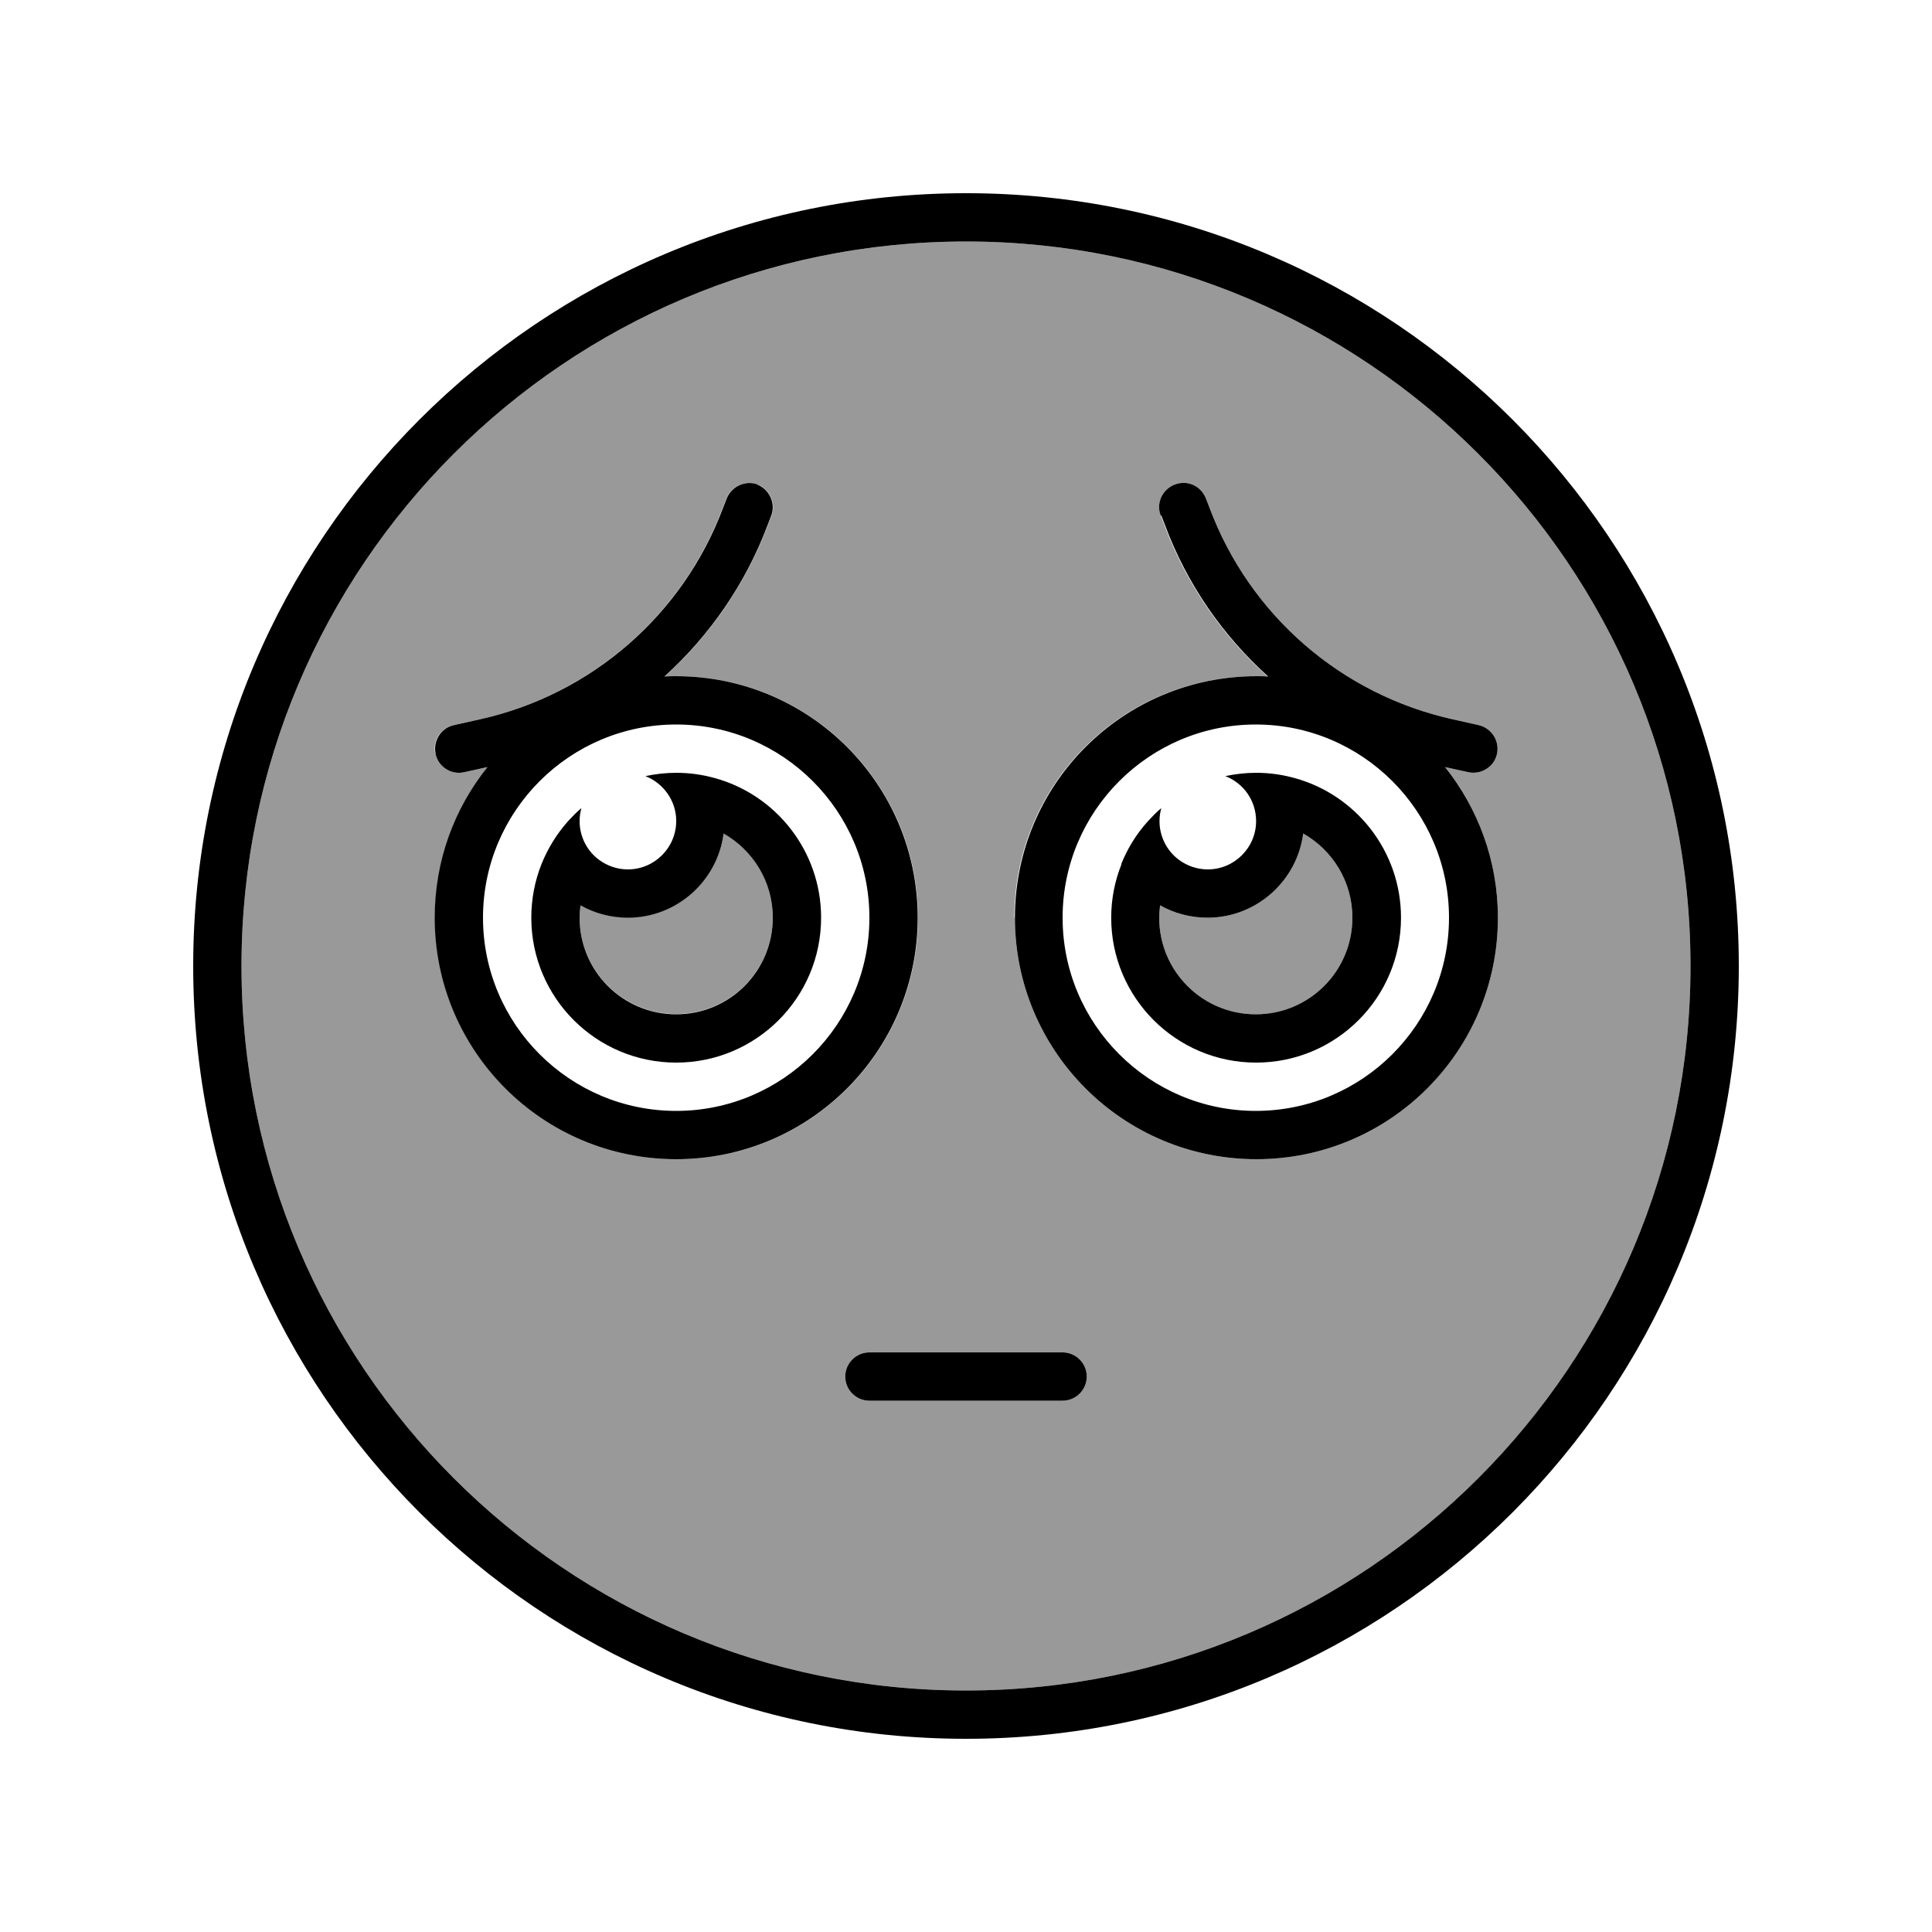<svg xmlns="http://www.w3.org/2000/svg" viewBox="0 0 640 640"><!--! Font Awesome Pro 7.1.0 by @fontawesome - https://fontawesome.com License - https://fontawesome.com/license (Commercial License) Copyright 2025 Fonticons, Inc. --><path opacity=".4" fill="currentColor" d="M80 320C80 452.5 187.5 560 320 560C452.5 560 560 452.5 560 320C560 187.5 452.5 80 320 80C187.5 80 80 187.5 80 320zM144.2 249.7C143.2 245.4 146 241.1 150.3 240.2L158.8 238.3C195.8 230.1 226.1 203.7 239.4 168.3L240.6 165.2C242.2 161.1 246.8 159 250.9 160.5C255 162 257.1 166.7 255.6 170.8L254.4 173.9C247.1 193.4 235.2 210.5 220.2 224.1C221.5 224 222.8 224 224.1 224C268.3 224 304.1 259.8 304.1 304C304.1 348.2 268.3 384 224.1 384C179.9 384 144.1 348.2 144.1 304C144.1 285.1 150.6 267.8 161.6 254.1L153.9 255.8C149.6 256.8 145.3 254 144.4 249.7zM192.3 299.8C192.1 301.2 192 302.5 192 303.9C192 321.6 206.3 335.9 224 335.9C241.7 335.9 256 321.6 256 303.9C256 291.9 249.4 281.5 239.7 276C237.7 291.7 224.2 303.9 208 303.9C202.3 303.9 196.9 302.4 192.3 299.8zM280 456C280 451.6 283.6 448 288 448L352 448C356.4 448 360 451.6 360 456C360 460.4 356.4 464 352 464L288 464C283.6 464 280 460.4 280 456zM336 304C336 259.8 371.8 224 416 224C417.3 224 418.6 224 419.9 224.1C404.9 210.6 393 193.5 385.7 173.9L384.5 170.8C382.9 166.7 385 162.1 389.2 160.5C393.4 158.9 397.9 161 399.5 165.2L400.7 168.3C414 203.8 444.3 230.1 481.3 238.3L489.8 240.2C494.1 241.2 496.8 245.4 495.9 249.7C495 254 490.7 256.7 486.4 255.8L478.7 254.1C489.6 267.8 496.2 285.1 496.2 304C496.2 348.2 460.4 384 416.2 384C372 384 336.2 348.2 336.2 304zM384.3 299.9C384.1 301.3 384 302.6 384 304C384 321.7 398.3 336 416 336C433.7 336 448 321.7 448 304C448 292 441.4 281.6 431.7 276.1C429.7 291.8 416.2 304 400 304C394.3 304 388.9 302.5 384.3 299.9z"/><path fill="currentColor" d="M560 320C560 187.5 452.5 80 320 80C187.5 80 80 187.5 80 320C80 452.5 187.5 560 320 560C452.5 560 560 452.5 560 320zM64 320C64 178.6 178.6 64 320 64C461.4 64 576 178.6 576 320C576 461.4 461.4 576 320 576C178.6 576 64 461.4 64 320zM384.5 170.8C382.9 166.7 385 162.1 389.2 160.5C393.4 158.9 397.9 161 399.5 165.2L400.7 168.3C414 203.8 444.3 230.1 481.3 238.3L489.8 240.2C494.1 241.2 496.8 245.4 495.9 249.7C495 254 490.7 256.7 486.4 255.8L478.7 254.1C489.6 267.8 496.2 285.1 496.2 304C496.2 348.2 460.4 384 416.2 384C372 384 336.2 348.2 336.2 304C336.2 259.8 372 224 416.2 224C417.5 224 418.8 224 420.1 224.1C405.1 210.6 393.2 193.5 385.9 173.9L384.7 170.8zM250.8 160.5C254.9 162.1 257 166.7 255.5 170.8L254.3 173.9C247 193.4 235.1 210.5 220.1 224.1C221.4 224 222.7 224 224 224C268.2 224 304 259.8 304 304C304 348.2 268.2 384 224 384C179.8 384 144 348.2 144 304C144 285.1 150.5 267.8 161.5 254.1L153.8 255.8C149.5 256.8 145.2 254 144.3 249.7C143.4 245.4 146.1 241.1 150.4 240.2L158.9 238.3C195.9 230.1 226.2 203.7 239.5 168.3L240.7 165.2C242.3 161.1 246.9 159 251 160.5zM288 304C288 268.7 259.3 240 224 240C188.7 240 160 268.7 160 304C160 339.3 188.7 368 224 368C259.3 368 288 339.3 288 304zM416 368C451.3 368 480 339.3 480 304C480 268.7 451.3 240 416 240C380.7 240 352 268.7 352 304C352 339.3 380.7 368 416 368zM256 304C256 292 249.4 281.6 239.7 276.1C237.7 291.8 224.2 304 208 304C202.3 304 196.9 302.5 192.3 299.9C192.1 301.3 192 302.6 192 304C192 321.7 206.3 336 224 336C241.7 336 256 321.7 256 304zM176 304C176 291.4 180.8 280.3 188.2 272C189.6 270.5 191 269 192.6 267.7C192.2 269.1 192 270.5 192 272C192 277.2 194.5 281.9 198.4 284.8C201.1 286.8 204.4 288 208 288C216.8 288 224 280.8 224 272L224 271.9C224 265.2 219.7 259.4 213.8 257.1C217.1 256.4 220.5 256 224 256C228.4 256 232.6 256.6 236.6 257.7C257 263.2 272 281.9 272 304C272 330.5 250.5 352 224 352C197.5 352 176 330.5 176 304zM416 336C433.7 336 448 321.7 448 304C448 292 441.4 281.6 431.7 276.1C429.7 291.8 416.2 304 400 304C394.3 304 388.9 302.5 384.3 299.9C384.1 301.3 384 302.6 384 304C384 321.7 398.3 336 416 336zM371.4 286.3C373.5 281 376.5 276.2 380.3 272C381.7 270.5 383.1 269 384.7 267.7C384.3 269.1 384.1 270.5 384.1 272C384.1 277.2 386.6 281.9 390.5 284.8C393.2 286.8 396.5 288 400.1 288C408.9 288 416.1 280.8 416.1 272C416.1 265.2 411.9 259.4 405.9 257.1C409.2 256.4 412.6 256 416.1 256C420.5 256 424.7 256.6 428.7 257.7C449.1 263.2 464.1 281.9 464.1 304C464.1 330.5 442.6 352 416.1 352C389.6 352 368.1 330.5 368.1 304C368.1 297.8 369.3 291.8 371.5 286.3zM288 448L352 448C356.4 448 360 451.6 360 456C360 460.4 356.4 464 352 464L288 464C283.6 464 280 460.4 280 456C280 451.6 283.6 448 288 448z"/></svg>